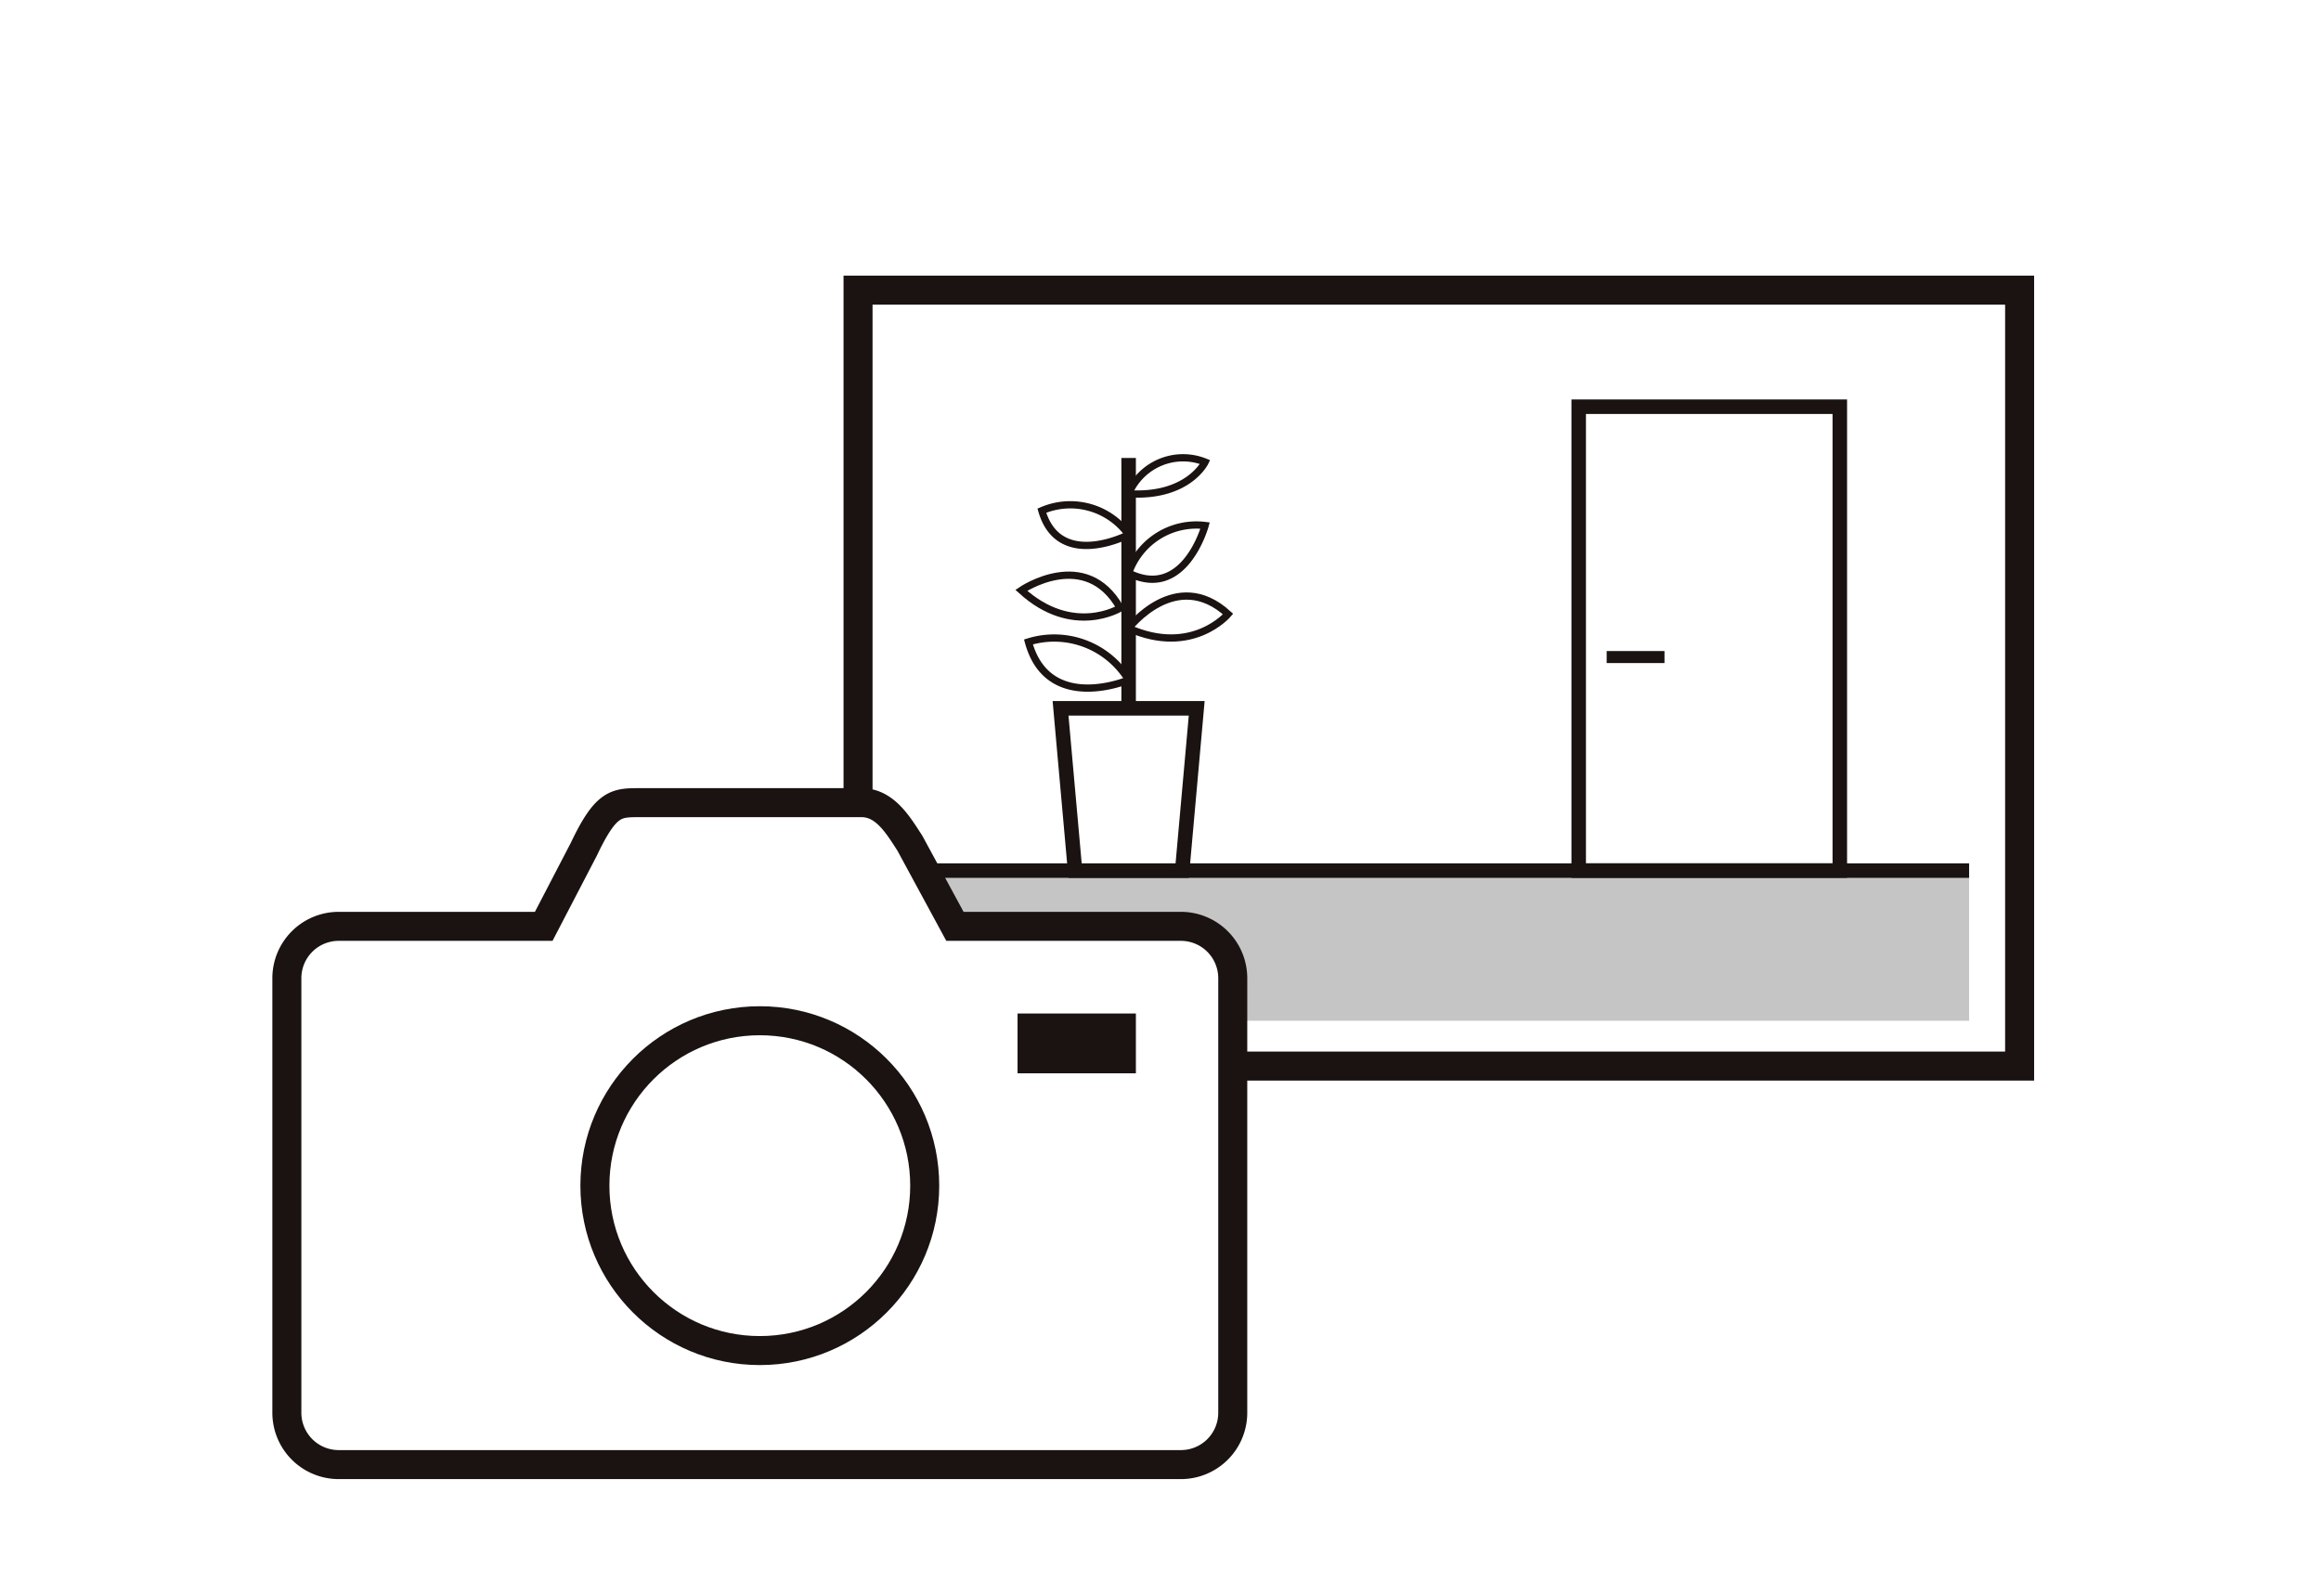 <svg xmlns="http://www.w3.org/2000/svg" xmlns:xlink="http://www.w3.org/1999/xlink" width="160" height="110" viewBox="0 0 160 110">
  <defs>
    <clipPath id="clip-path">
      <rect id="長方形_845" data-name="長方形 845" width="121.449" height="82.958" transform="translate(0 0)" fill="none" stroke="rgba(0,0,0,0)" stroke-width="1"/>
    </clipPath>
  </defs>
  <g id="support_user" transform="translate(-112 -2726)">
    <rect id="長方形_907" data-name="長方形 907" width="160" height="110" transform="translate(112 2726)" fill="#fff"/>
    <g id="グループ_1159" data-name="グループ 1159" transform="translate(130.775 2745)">
      <g id="グループ_1156" data-name="グループ 1156">
        <g id="グループ_1155" data-name="グループ 1155" clip-path="url(#clip-path)">
          <rect id="長方形_844" data-name="長方形 844" width="80.074" height="53.486" transform="translate(40.375 1)" fill="none" stroke="#1a1311" stroke-miterlimit="10" stroke-width="2"/>
        </g>
      </g>
      <rect id="長方形_846" data-name="長方形 846" width="71.996" height="10.351" transform="translate(44.971 41.012)" fill="#c5c5c5" stroke="rgba(0,0,0,0)" stroke-width="1"/>
      <g id="グループ_1158" data-name="グループ 1158">
        <g id="グループ_1157" data-name="グループ 1157" clip-path="url(#clip-path)">
          <path id="パス_2075" data-name="パス 2075" d="M62.641,44.855H47.054l-3.109-5.737c-.79-1.21-1.7-2.789-3.331-2.789H25.322c-1.631,0-2.324,0-3.85,3.21l-2.765,5.316H4.565A3.575,3.575,0,0,0,1,48.42V78.393a3.575,3.575,0,0,0,3.565,3.565H62.641a3.575,3.575,0,0,0,3.565-3.565V48.42a3.575,3.575,0,0,0-3.565-3.565" fill="#fff" stroke="rgba(0,0,0,0)" stroke-width="1"/>
          <path id="パス_2076" data-name="パス 2076" d="M62.641,44.855H47.054l-3.109-5.737c-.79-1.21-1.7-2.789-3.331-2.789H25.322c-1.631,0-2.324,0-3.85,3.21l-2.765,5.316H4.565A3.575,3.575,0,0,0,1,48.42V78.393a3.575,3.575,0,0,0,3.565,3.565H62.641a3.575,3.575,0,0,0,3.565-3.565V48.42A3.575,3.575,0,0,0,62.641,44.855Z" fill="none" stroke="#1a1311" stroke-miterlimit="10" stroke-width="2"/>
          <circle id="楕円形_9" data-name="楕円形 9" cx="11.368" cy="11.368" r="11.368" transform="translate(22.235 51.362)" fill="none" stroke="#1a1311" stroke-miterlimit="10" stroke-width="2"/>
          <rect id="長方形_847" data-name="長方形 847" width="7.157" height="3.123" transform="translate(51.871 51.363)" fill="#1a1311" stroke="rgba(0,0,0,0)" stroke-width="1"/>
          <rect id="長方形_848" data-name="長方形 848" width="7.157" height="3.123" transform="translate(51.871 51.363)" fill="none" stroke="#1a1311" stroke-miterlimit="10" stroke-width="1"/>
          <rect id="長方形_849" data-name="長方形 849" width="18" height="31.976" transform="translate(90.054 9.036)" fill="none" stroke="#1a1311" stroke-miterlimit="10" stroke-width="1"/>
          <line id="線_512" data-name="線 512" x1="72.509" transform="translate(44.458 41.012)" fill="none" stroke="#1a1311" stroke-miterlimit="10" stroke-width="1"/>
          <path id="パス_2077" data-name="パス 2077" d="M62.721,41.012H55.335l-1-11.186h9.386Z" fill="#fff" stroke="rgba(0,0,0,0)" stroke-width="1"/>
          <path id="パス_2078" data-name="パス 2078" d="M62.721,41.012H55.335l-1-11.186h9.386Z" fill="none" stroke="#1a1311" stroke-miterlimit="10" stroke-width="1"/>
          <line id="線_513" data-name="線 513" y1="17.257" transform="translate(59.028 12.569)" fill="#fff" stroke="rgba(0,0,0,0)" stroke-width="1"/>
          <line id="線_514" data-name="線 514" y1="17.257" transform="translate(59.028 12.569)" fill="none" stroke="#1a1311" stroke-miterlimit="10" stroke-width="1"/>
          <path id="パス_2079" data-name="パス 2079" d="M59.028,15.037A4.076,4.076,0,0,1,64.3,12.851s-1.157,2.443-5.271,2.186" fill="#fff" stroke="rgba(0,0,0,0)" stroke-width="1"/>
          <path id="パス_2080" data-name="パス 2080" d="M59.028,15.037A4.076,4.076,0,0,1,64.3,12.851S63.142,15.294,59.028,15.037Z" fill="none" stroke="#1a1311" stroke-miterlimit="10" stroke-width="0.5"/>
          <path id="パス_2081" data-name="パス 2081" d="M59.028,17.857s-4.785,2.487-5.982-1.655a4.951,4.951,0,0,1,5.982,1.655" fill="#fff" stroke="rgba(0,0,0,0)" stroke-width="1"/>
          <path id="パス_2082" data-name="パス 2082" d="M59.028,17.857s-4.785,2.487-5.982-1.655A4.951,4.951,0,0,1,59.028,17.857Z" fill="none" stroke="#1a1311" stroke-miterlimit="10" stroke-width="0.5"/>
          <path id="パス_2083" data-name="パス 2083" d="M64.3,17.226s-1.414,5.2-5.271,3.276A4.95,4.95,0,0,1,64.3,17.226" fill="#fff" stroke="rgba(0,0,0,0)" stroke-width="1"/>
          <path id="パス_2084" data-name="パス 2084" d="M64.3,17.226s-1.414,5.2-5.271,3.276A4.95,4.95,0,0,1,64.3,17.226Z" fill="none" stroke="#1a1311" stroke-miterlimit="10" stroke-width="0.5"/>
          <path id="パス_2085" data-name="パス 2085" d="M51.629,21.691s4.429-3.021,6.817,1.224c0,0-3.266,2.011-6.817-1.224" fill="#fff" stroke="rgba(0,0,0,0)" stroke-width="1"/>
          <path id="パス_2086" data-name="パス 2086" d="M51.629,21.691s4.429-3.021,6.817,1.224C58.446,22.915,55.18,24.926,51.629,21.691Z" fill="none" stroke="#1a1311" stroke-miterlimit="10" stroke-width="0.5"/>
          <path id="パス_2087" data-name="パス 2087" d="M59.028,24.307s3.257-4.26,6.856-.978c0,0-2.469,2.934-6.856.978" fill="#fff" stroke="rgba(0,0,0,0)" stroke-width="1"/>
          <path id="パス_2088" data-name="パス 2088" d="M59.028,24.307s3.257-4.26,6.856-.978C65.884,23.329,63.415,26.263,59.028,24.307Z" fill="none" stroke="#1a1311" stroke-miterlimit="10" stroke-width="0.5"/>
          <path id="パス_2089" data-name="パス 2089" d="M59.028,27.871s-5.55,2.365-6.906-2.621a6,6,0,0,1,6.906,2.621" fill="#fff" stroke="rgba(0,0,0,0)" stroke-width="1"/>
          <path id="パス_2090" data-name="パス 2090" d="M59.028,27.871s-5.55,2.365-6.906-2.621A6,6,0,0,1,59.028,27.871Z" fill="none" stroke="#1a1311" stroke-miterlimit="10" stroke-width="0.5"/>
          <rect id="長方形_850" data-name="長方形 850" width="3.986" height="0.828" transform="translate(91.982 25.878)" fill="#1a1311" stroke="rgba(0,0,0,0)" stroke-width="1"/>
        </g>
      </g>
    </g>
  </g>
</svg>

